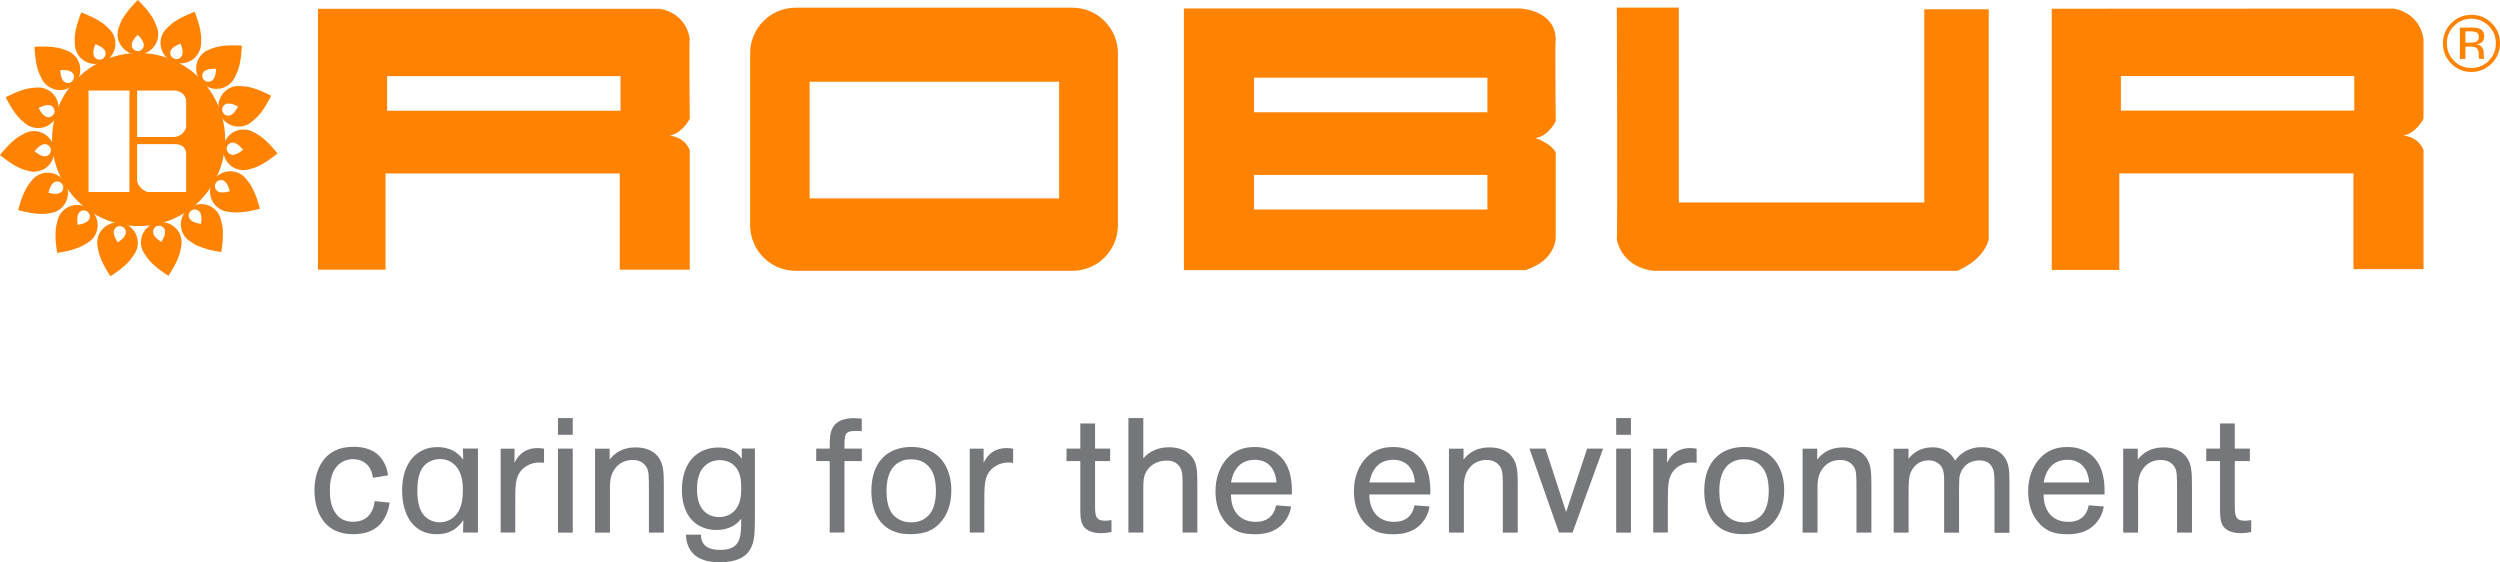 <?xml version="1.0" encoding="UTF-8" standalone="no"?>
<!-- Generator: Adobe Illustrator 26.0.3, SVG Export Plug-In . SVG Version: 6.00 Build 0)  -->

<svg
   version="1.1"
   id="Livello_1"
   x="0px"
   y="0px"
   viewBox="0 0 315.14 70.87"
   xml:space="preserve"
   sodipodi:docname="ROBUR_Logo_de.svg"
   width="315.14"
   height="70.87"
   inkscape:version="1.3.1 (91b66b0783, 2023-11-16)"
   xmlns:inkscape="http://www.inkscape.org/namespaces/inkscape"
   xmlns:sodipodi="http://sodipodi.sourceforge.net/DTD/sodipodi-0.dtd"
   xmlns="http://www.w3.org/2000/svg"
   xmlns:svg="http://www.w3.org/2000/svg"><defs
   id="defs44" /><sodipodi:namedview
   id="namedview44"
   pagecolor="#ffffff"
   bordercolor="#000000"
   borderopacity="0.25"
   inkscape:showpageshadow="2"
   inkscape:pageopacity="0.0"
   inkscape:pagecheckerboard="0"
   inkscape:deskcolor="#d1d1d1"
   inkscape:zoom="3.4936852"
   inkscape:cx="157.57001"
   inkscape:cy="35.349493"
   inkscape:window-width="1920"
   inkscape:window-height="1017"
   inkscape:window-x="-8"
   inkscape:window-y="-8"
   inkscape:window-maximized="1"
   inkscape:current-layer="Livello_1" />
<style
   type="text/css"
   id="style1">
	.st0{fill-rule:evenodd;clip-rule:evenodd;fill:#FF8300;}
	.st1{fill-rule:evenodd;clip-rule:evenodd;fill:#76777A;}
</style>
<g
   id="g44"
   transform="translate(-263.38,-262.2)">
	<path
   class="st0"
   d="m 574.84,265.67 c 0.49,0 0.85,0.05 1.08,0.14 0.41,0.17 0.61,0.5 0.61,1 0,0.35 -0.13,0.61 -0.39,0.78 -0.14,0.09 -0.33,0.15 -0.57,0.19 0.31,0.05 0.54,0.18 0.68,0.39 0.14,0.21 0.22,0.41 0.22,0.61 v 0.29 c 0,0.09 0,0.19 0.01,0.29 0.01,0.1 0.02,0.17 0.03,0.21 l 0.02,0.05 h -0.65 c 0,-0.01 -0.01,-0.03 -0.01,-0.04 0,-0.01 -0.01,-0.03 -0.01,-0.04 l -0.01,-0.13 v -0.31 c 0,-0.46 -0.12,-0.76 -0.37,-0.9 -0.15,-0.08 -0.41,-0.13 -0.77,-0.13 h -0.55 v 1.56 h -0.7 v -3.95 h 1.38 z m 0.75,0.63 c -0.17,-0.1 -0.45,-0.15 -0.84,-0.15 h -0.59 v 1.43 h 0.63 c 0.29,0 0.51,-0.03 0.66,-0.09 0.27,-0.11 0.41,-0.31 0.41,-0.62 -0.01,-0.28 -0.1,-0.48 -0.27,-0.57 z m 1.87,3.91 c -0.7,0.7 -1.55,1.06 -2.55,1.06 -1,0 -1.85,-0.35 -2.54,-1.06 -0.7,-0.7 -1.04,-1.55 -1.04,-2.55 0,-0.99 0.35,-1.84 1.05,-2.54 0.7,-0.7 1.54,-1.05 2.54,-1.05 1,0 1.85,0.35 2.55,1.05 0.7,0.7 1.05,1.54 1.05,2.54 0,0.99 -0.36,1.84 -1.06,2.55 z m -4.74,-4.74 c -0.6,0.6 -0.9,1.33 -0.9,2.19 0,0.86 0.3,1.59 0.9,2.2 0.6,0.61 1.33,0.91 2.19,0.91 0.86,0 1.59,-0.3 2.19,-0.91 0.6,-0.61 0.9,-1.34 0.9,-2.2 0,-0.86 -0.3,-1.59 -0.9,-2.19 -0.61,-0.61 -1.34,-0.91 -2.19,-0.91 -0.85,0 -1.58,0.3 -2.19,0.91 z"
   id="path1" />
	<path
   class="st0"
   d="m 346.54,263.31 c 0,0 3.28,0.37 3.79,3.82 -0.1,0 0,10.04 0,10.04 0,0 -0.91,1.83 -2.54,2.13 -0.01,0 1.86,0.09 2.54,1.83 v 15.06 h -8.83 v -12.12 h -29.52 v 12.12 h -8.52 v -32.88 z m -34.36,8.49 h 29.42 v 4.36 h -29.42 z"
   id="path2" />
	<path
   class="st0"
   d="m 363.69,263.17 h 34.86 c 3.18,0 5.75,2.57 5.75,5.75 v 21.67 c 0,3.18 -2.57,5.75 -5.75,5.75 h -34.86 c -3.18,0 -5.75,-2.58 -5.75,-5.75 v -21.67 c -0.01,-3.18 2.57,-5.75 5.75,-5.75 z m 1.75,9.33 h 31.45 v 14.71 h -31.45 z"
   id="path3" />
	<path
   class="st0"
   d="m 412.62,263.27 h 42.41 c 0,0 4.46,0.2 4.46,3.96 -0.1,0.1 0,10.25 0,10.25 0,0 -0.91,1.93 -2.64,2.13 0,-0.1 2.13,0.71 2.64,1.83 v 10.65 c 0,0 0.1,2.94 -3.86,4.16 h -43.01 z m 8.84,8.72 h 29.42 v 4.36 h -29.42 z m 0,12.26 h 29.42 v 4.36 h -29.42 z"
   id="path4" />
	<path
   class="st0"
   d="m 565.09,263.28 c 0,0 3.28,0.39 3.79,3.84 v 10.04 c 0,0 -0.91,1.83 -2.54,2.13 -0.01,0 1.86,0.09 2.54,1.83 v 15.01 h -8.83 v -12.07 h -29.52 v 12.17 h -8.52 V 263.3 Z m -34.36,8.5 h 29.42 v 4.36 h -29.42 z"
   id="path5" />
	<path
   class="st1"
   d="m 310.62,325.37 c -0.2,1.51 -1.04,2.6 -2.7,2.6 -1.02,0 -1.82,-0.35 -2.37,-1.29 -0.49,-0.82 -0.59,-1.76 -0.59,-2.7 0,-3.9 2.6,-3.9 2.92,-3.9 0.84,0 1.61,0.35 2.06,1.04 0.31,0.47 0.39,0.94 0.45,1.31 l 1.9,-0.31 c -0.08,-0.49 -0.14,-1.02 -0.59,-1.76 -0.29,-0.47 -1.1,-1.84 -3.8,-1.84 -3.74,0 -4.88,2.98 -4.88,5.5 0,2.51 1.1,5.52 4.86,5.52 2.94,0 4.25,-1.63 4.62,-3.98 z"
   id="path6" />
	<path
   class="st1"
   d="m 318.85,320.07 c 0.29,0 1.17,0 1.94,0.82 0.74,0.78 0.94,1.92 0.94,3.11 0,2.04 -0.61,3.41 -2.06,3.9 -0.29,0.1 -0.57,0.14 -0.88,0.14 -0.43,0 -0.78,-0.1 -1.06,-0.22 -1.59,-0.69 -1.74,-2.55 -1.74,-3.74 0,-1.59 0.27,-3.13 1.68,-3.76 0.45,-0.21 0.9,-0.25 1.18,-0.25 z m 2.9,9.26 h 1.88 v -10.59 h -1.9 l 0.04,1.41 c -0.12,-0.16 -0.25,-0.33 -0.39,-0.47 -0.78,-0.82 -1.82,-1.12 -2.88,-1.12 -2.53,0 -4.43,1.92 -4.43,5.46 0,3.17 1.47,5.52 4.35,5.52 2.13,0 2.98,-1.23 3.37,-1.78 z"
   id="path7" />
	<path
   class="st1"
   d="m 326.49,318.77 v 10.56 h 1.84 v -3.56 c 0,-2.29 0,-3.31 0.69,-4.19 0.37,-0.47 1.19,-1.08 2.33,-1.08 0.08,0 0.35,0.02 0.61,0.04 v -1.78 c -0.2,-0.04 -0.47,-0.08 -0.82,-0.08 -1.33,0 -2.33,0.63 -2.9,1.86 v -1.78 h -1.75 z"
   id="path8" />
	<path
   class="st1"
   d="m 333.72,318.75 v 10.59 h 1.86 v -10.59 z m 0,-3.85 v 2.11 h 1.86 v -2.11 z"
   id="path9" />
	<path
   class="st1"
   d="m 338.39,318.75 v 10.59 h 1.88 v -4.82 c -0.02,-1.33 -0.04,-2.25 0.55,-3.13 0.67,-1.02 1.66,-1.21 2.33,-1.21 0.69,0 1.33,0.27 1.7,0.86 0.33,0.53 0.33,1.04 0.33,3.15 v 5.15 h 1.88 v -5.74 c 0,-1.8 0,-2.96 -0.78,-3.9 -0.67,-0.8 -1.7,-1.1 -2.76,-1.1 -2,0 -2.86,1 -3.29,1.53 v -1.37 h -1.84 z"
   id="path10" />
	<path
   class="st1"
   d="m 356.82,323.73 c 0,0.76 -0.08,1.76 -0.55,2.47 -0.25,0.39 -0.9,1.18 -2.23,1.18 -1.31,0 -2.8,-0.78 -2.8,-3.5 0,-0.86 0.12,-1.76 0.59,-2.49 0.41,-0.59 1.14,-1.19 2.29,-1.19 0.39,0 2.21,0.06 2.62,2.33 0.06,0.38 0.08,0.77 0.08,1.2 z m 0.06,-4.98 v 1.29 c -0.65,-1.02 -1.68,-1.43 -2.94,-1.43 -1.96,0 -3.72,1.04 -4.35,3.37 -0.12,0.43 -0.25,1.08 -0.25,1.98 0,2.33 0.92,4.03 2.62,4.72 0.53,0.22 1.12,0.33 1.7,0.33 0.67,0 1.45,-0.12 2.19,-0.55 0.53,-0.33 0.74,-0.61 0.96,-0.88 0,2.29 0,3.94 -2.68,3.94 -1.41,0 -1.92,-0.55 -2.08,-0.8 -0.29,-0.41 -0.31,-0.86 -0.31,-1.12 h -1.9 c 0.04,0.51 0.1,1.63 1.02,2.49 1.02,0.94 2.51,0.98 3.25,0.98 1.98,0 3.27,-0.55 3.9,-1.74 0.51,-0.94 0.51,-2.08 0.53,-3.74 v -8.85 h -1.66 z"
   id="path11" />
	<path
   class="st1"
   d="m 372.02,318.75 h -2.19 c 0,-1.86 0,-2.23 1.49,-2.23 0.29,0 0.41,0 0.69,0.02 v -1.57 c -0.27,-0.02 -0.8,-0.06 -0.94,-0.06 -1.35,0 -2.62,0.37 -2.98,1.88 -0.12,0.53 -0.12,1.11 -0.12,1.96 h -1.7 v 1.57 h 1.7 v 9.01 h 1.86 v -9.01 h 2.19 z"
   id="path12" />
	<path
   class="st1"
   d="m 381.36,324.1 c 0,1.41 -0.31,2.94 -1.7,3.64 -0.41,0.2 -0.9,0.31 -1.41,0.31 -1.29,0 -2.08,-0.65 -2.45,-1.16 -0.55,-0.78 -0.67,-1.96 -0.67,-2.8 0,-0.76 0.1,-1.9 0.65,-2.74 0.8,-1.21 1.98,-1.25 2.45,-1.25 0.45,0 1.63,0.04 2.43,1.17 0.52,0.7 0.7,1.77 0.7,2.83 z m 1.94,-0.08 c 0,-2.9 -1.51,-5.48 -5.03,-5.48 -2.88,0 -5.05,1.74 -5.05,5.56 0,1.55 0.39,2.92 1.14,3.84 1.25,1.55 3,1.59 3.76,1.59 1.19,0 2.7,-0.14 3.9,-1.57 0.71,-0.82 1.28,-2.12 1.28,-3.94 z"
   id="path13" />
	<path
   class="st1"
   d="m 385.62,318.77 v 10.56 h 1.84 v -3.56 c 0,-2.29 0,-3.31 0.69,-4.19 0.37,-0.47 1.19,-1.08 2.33,-1.08 0.08,0 0.35,0.02 0.61,0.04 v -1.78 c -0.2,-0.04 -0.47,-0.08 -0.82,-0.08 -1.33,0 -2.33,0.63 -2.9,1.86 v -1.78 h -1.75 z"
   id="path14" />
	<path
   class="st1"
   d="m 401.42,315.58 h -1.86 v 3.17 h -1.74 v 1.57 h 1.74 v 5.76 c 0,0.9 -0.02,1.82 0.37,2.41 0.37,0.59 1.21,0.92 2.25,0.92 0.45,0 0.84,-0.06 1.31,-0.14 v -1.51 c -0.35,0.06 -0.51,0.08 -0.84,0.08 -1.19,0 -1.23,-0.72 -1.23,-1.9 v -5.62 h 1.9 v -1.57 h -1.9 z"
   id="path15" />
	<path
   class="st1"
   d="m 405.62,314.9 v 14.43 h 1.88 v -5.37 c 0,-0.76 0,-1.37 0.18,-1.9 0.35,-0.98 1.35,-1.8 2.74,-1.8 0.29,0 1.12,0 1.64,0.74 0.39,0.55 0.39,1.1 0.39,2.55 v 5.78 h 1.86 v -5.68 c 0,-1.66 0,-2.55 -0.35,-3.31 -0.12,-0.31 -0.86,-1.76 -3.19,-1.76 -1.98,0 -2.9,0.98 -3.27,1.39 v -5.07 z"
   id="path16" />
	<path
   class="st1"
   d="m 418.55,323.02 c 0.31,-1.68 1.21,-2.86 3.02,-2.86 1.72,0 2.6,1.21 2.72,2.86 z m 5.68,2.88 c -0.1,0.51 -0.45,2.08 -2.55,2.08 -2.08,0 -3.13,-1.43 -3.13,-3.45 h 7.68 c 0.04,-1.57 -0.14,-3.19 -1.1,-4.39 -1.23,-1.55 -3,-1.59 -3.6,-1.59 -1.16,0 -2.55,0.27 -3.72,1.74 -0.67,0.88 -1.21,2.12 -1.21,3.84 0,2.66 1.27,4.47 2.98,5.13 0.61,0.22 1.29,0.28 1.98,0.28 0.67,0 2.7,0 3.92,-1.82 0.47,-0.69 0.59,-1.29 0.65,-1.68 z"
   id="path17" />
	<path
   class="st1"
   d="m 436,323.02 c 0.31,-1.68 1.21,-2.86 3.02,-2.86 1.72,0 2.6,1.21 2.72,2.86 z m 5.68,2.88 c -0.1,0.51 -0.45,2.08 -2.55,2.08 -2.08,0 -3.13,-1.43 -3.13,-3.45 h 7.68 c 0.04,-1.57 -0.14,-3.19 -1.1,-4.39 -1.23,-1.55 -3,-1.59 -3.6,-1.59 -1.16,0 -2.55,0.27 -3.72,1.74 -0.67,0.88 -1.21,2.12 -1.21,3.84 0,2.66 1.27,4.47 2.98,5.13 0.61,0.22 1.29,0.28 1.98,0.28 0.67,0 2.7,0 3.92,-1.82 0.47,-0.69 0.59,-1.29 0.65,-1.68 z"
   id="path18" />
	<path
   class="st1"
   d="m 446.03,318.75 v 10.59 h 1.88 v -4.82 c -0.02,-1.33 -0.04,-2.25 0.55,-3.13 0.67,-1.02 1.66,-1.21 2.33,-1.21 0.69,0 1.33,0.27 1.7,0.86 0.33,0.53 0.33,1.04 0.33,3.15 v 5.15 h 1.88 v -5.74 c 0,-1.8 0,-2.96 -0.78,-3.9 -0.67,-0.8 -1.7,-1.1 -2.76,-1.1 -2,0 -2.86,1 -3.29,1.53 v -1.37 h -1.84 z"
   id="path19" />
	<polygon
   class="st1"
   points="458.2,318.75 456.18,318.75 459.9,329.33 461.61,329.33 465.46,318.75 463.45,318.75 460.8,326.74 "
   id="polygon19" />
	<path
   class="st1"
   d="m 467.11,318.75 v 10.59 h 1.86 v -10.59 z m 0,-3.85 v 2.11 h 1.86 v -2.11 z"
   id="path20" />
	<path
   class="st1"
   d="m 471.78,318.77 v 10.56 h 1.84 v -3.56 c 0,-2.29 0,-3.31 0.69,-4.19 0.37,-0.47 1.19,-1.08 2.33,-1.08 0.08,0 0.35,0.02 0.61,0.04 v -1.78 c -0.2,-0.04 -0.47,-0.08 -0.82,-0.08 -1.33,0 -2.33,0.63 -2.9,1.86 v -1.78 h -1.75 z"
   id="path21" />
	<path
   class="st1"
   d="m 486.34,324.1 c 0,1.41 -0.31,2.94 -1.7,3.64 -0.41,0.2 -0.9,0.31 -1.41,0.31 -1.29,0 -2.08,-0.65 -2.45,-1.16 -0.55,-0.78 -0.67,-1.96 -0.67,-2.8 0,-0.76 0.1,-1.9 0.65,-2.74 0.8,-1.21 1.98,-1.25 2.45,-1.25 0.45,0 1.64,0.04 2.43,1.17 0.52,0.7 0.7,1.77 0.7,2.83 z m 1.95,-0.08 c 0,-2.9 -1.51,-5.48 -5.03,-5.48 -2.88,0 -5.05,1.74 -5.05,5.56 0,1.55 0.39,2.92 1.14,3.84 1.25,1.55 3,1.59 3.76,1.59 1.19,0 2.7,-0.14 3.9,-1.57 0.7,-0.82 1.28,-2.12 1.28,-3.94 z"
   id="path22" />
	<path
   class="st1"
   d="m 490.61,318.75 v 10.59 h 1.88 v -4.82 c -0.02,-1.33 -0.04,-2.25 0.55,-3.13 0.67,-1.02 1.66,-1.21 2.33,-1.21 0.69,0 1.33,0.27 1.7,0.86 0.33,0.53 0.33,1.04 0.33,3.15 v 5.15 h 1.88 v -5.74 c 0,-1.8 0,-2.96 -0.78,-3.9 -0.67,-0.8 -1.7,-1.1 -2.76,-1.1 -2,0 -2.86,1 -3.29,1.53 v -1.37 h -1.84 z"
   id="path23" />
	<path
   class="st1"
   d="m 502.09,318.75 v 10.59 h 1.88 v -4.8 c 0,-1.47 0,-2.25 0.33,-2.92 0.39,-0.82 1.16,-1.39 2.21,-1.39 0.98,0 1.47,0.61 1.55,0.72 0.39,0.53 0.39,1.33 0.39,1.82 v 6.58 h 1.88 v -5.25 c 0.02,-1.51 0.02,-1.57 0.06,-1.82 0.2,-1 0.96,-2.04 2.53,-2.04 1.59,0 1.78,1.31 1.82,1.66 0.06,0.51 0.06,0.98 0.06,2.31 v 5.15 h 1.88 v -6.38 c 0,-1.27 0,-2.43 -0.74,-3.31 -0.67,-0.8 -1.72,-1.1 -2.76,-1.1 -2.02,0 -3.04,1.23 -3.35,1.7 -0.86,-1.68 -2.45,-1.68 -2.86,-1.68 -0.61,0 -1.39,0.12 -2.13,0.61 -0.47,0.33 -0.74,0.65 -0.88,0.84 v -1.27 h -1.87 z"
   id="path24" />
	<path
   class="st1"
   d="m 520.99,323.02 c 0.31,-1.68 1.21,-2.86 3.02,-2.86 1.72,0 2.6,1.21 2.72,2.86 z m 5.68,2.88 c -0.1,0.51 -0.45,2.08 -2.55,2.08 -2.08,0 -3.13,-1.43 -3.13,-3.45 h 7.68 c 0.04,-1.57 -0.14,-3.19 -1.1,-4.39 -1.23,-1.55 -3,-1.59 -3.6,-1.59 -1.16,0 -2.55,0.27 -3.72,1.74 -0.67,0.88 -1.21,2.12 -1.21,3.84 0,2.66 1.27,4.47 2.98,5.13 0.61,0.22 1.29,0.28 1.98,0.28 0.67,0 2.7,0 3.92,-1.82 0.47,-0.69 0.59,-1.29 0.65,-1.68 z"
   id="path25" />
	<path
   class="st1"
   d="m 531.02,318.75 v 10.59 h 1.88 v -4.82 c -0.02,-1.33 -0.04,-2.25 0.55,-3.13 0.67,-1.02 1.66,-1.21 2.33,-1.21 0.69,0 1.33,0.27 1.7,0.86 0.33,0.53 0.33,1.04 0.33,3.15 v 5.15 h 1.88 v -5.74 c 0,-1.8 0,-2.96 -0.78,-3.9 -0.67,-0.8 -1.7,-1.1 -2.76,-1.1 -2,0 -2.86,1 -3.29,1.53 v -1.37 h -1.84 z"
   id="path26" />
	<path
   class="st1"
   d="m 545.09,315.58 h -1.86 v 3.17 h -1.74 v 1.57 h 1.74 v 5.76 c 0,0.9 -0.02,1.82 0.37,2.41 0.37,0.59 1.21,0.92 2.25,0.92 0.45,0 0.84,-0.06 1.31,-0.14 v -1.51 c -0.35,0.06 -0.51,0.08 -0.84,0.08 -1.19,0 -1.23,-0.72 -1.23,-1.9 v -5.62 h 1.9 v -1.57 h -1.9 z"
   id="path27" />
	<path
   class="st0"
   d="m 475.01,263.17 v 24.55 h 30.94 v -24.35 h 8.12 v 29.01 c 0,0 -0.41,2.44 -3.96,3.96 -0.2,0 -38.25,0 -38.25,0 0,0 -3.85,-0.2 -4.67,-3.96 0.1,0 0,-29.22 0,-29.22 h 7.82 z"
   id="path28" />
	<path
   class="st0"
   d="m 269.94,279.79 c 0,-6.03 4.89,-10.91 10.91,-10.91 6.03,0 10.91,4.88 10.91,10.91 0,6.03 -4.89,10.91 -10.91,10.91 -6.02,0 -10.91,-4.88 -10.91,-10.91 z m 10.72,-6.18 v 5.86 h 4.73 c 1.26,-0.18 1.46,-1.26 1.46,-1.26 v -3.14 c 0,-1.41 -1.46,-1.46 -1.46,-1.46 z m 0,6.76 v 4.6 c 0.24,1.14 1.32,1.43 1.32,1.43 h 4.87 v -4.57 c 0.09,-1.59 -1.46,-1.46 -1.46,-1.46 z m -6.12,-6.76 v 12.79 h 5.16 v -12.79 z"
   id="path29" />
	<path
   class="st0"
   d="m 278.2,266.51 c -0.01,-0.59 0.18,-0.92 0.4,-1.47 0.52,-1.29 2.16,-2.84 2.16,-2.84 0,0 1.65,1.55 2.16,2.84 0.22,0.55 0.41,0.87 0.4,1.47 -0.01,0.4 -0.07,0.69 -0.2,1 -0.13,0.31 -0.32,0.58 -0.55,0.81 -0.23,0.23 -0.51,0.42 -0.81,0.55 -0.31,0.13 -0.64,0.2 -1,0.2 -0.35,0 -0.69,-0.07 -1,-0.2 -0.31,-0.13 -0.58,-0.32 -0.81,-0.55 -0.23,-0.23 -0.42,-0.51 -0.55,-0.81 -0.13,-0.31 -0.2,-0.6 -0.2,-1 z m 1.79,1.37 c 0,0.12 0.02,0.21 0.06,0.3 0.04,0.09 0.1,0.17 0.16,0.24 0.07,0.07 0.15,0.13 0.24,0.17 0.09,0.04 0.19,0.06 0.3,0.06 0.11,0 0.21,-0.02 0.3,-0.06 0.09,-0.04 0.17,-0.1 0.24,-0.17 0.07,-0.07 0.13,-0.15 0.16,-0.24 0.03,-0.09 0.06,-0.18 0.06,-0.3 0,-0.18 -0.05,-0.28 -0.12,-0.44 -0.15,-0.39 -0.65,-0.85 -0.65,-0.85 0,0 -0.49,0.46 -0.65,0.85 -0.04,0.16 -0.1,0.26 -0.1,0.44 z"
   id="path30" />
	<path
   class="st0"
   d="m 273.03,268.74 c -0.25,-0.54 -0.21,-0.91 -0.23,-1.5 -0.05,-1.39 0.82,-3.47 0.82,-3.47 0,0 2.13,0.74 3.13,1.71 0.43,0.42 0.73,0.63 0.96,1.18 0.16,0.36 0.22,0.66 0.22,0.99 0.01,0.33 -0.05,0.66 -0.17,0.97 -0.12,0.31 -0.29,0.59 -0.52,0.83 -0.23,0.24 -0.51,0.45 -0.83,0.59 -0.32,0.14 -0.66,0.21 -0.99,0.22 -0.33,0.01 -0.66,-0.05 -0.97,-0.17 -0.31,-0.12 -0.59,-0.29 -0.83,-0.52 -0.25,-0.23 -0.43,-0.47 -0.59,-0.83 z m 2.19,0.52 c 0.05,0.11 0.1,0.18 0.18,0.25 0.07,0.07 0.16,0.12 0.25,0.16 0.09,0.04 0.19,0.05 0.29,0.05 0.1,0 0.2,-0.02 0.3,-0.07 0.1,-0.04 0.18,-0.1 0.25,-0.18 0.07,-0.07 0.12,-0.16 0.16,-0.25 0.04,-0.09 0.05,-0.19 0.05,-0.29 0,-0.1 -0.02,-0.19 -0.07,-0.3 -0.07,-0.16 -0.16,-0.23 -0.29,-0.35 -0.3,-0.29 -0.94,-0.51 -0.94,-0.51 0,0 -0.26,0.62 -0.25,1.04 0.01,0.18 0,0.29 0.07,0.45 z"
   id="path31" />
	<path
   class="st0"
   d="m 269.21,272.88 c -0.45,-0.39 -0.56,-0.75 -0.82,-1.28 -0.61,-1.25 -0.66,-3.5 -0.66,-3.5 0,0 2.25,-0.19 3.56,0.29 0.56,0.21 0.92,0.28 1.36,0.69 0.29,0.27 0.47,0.52 0.61,0.82 0.14,0.3 0.22,0.63 0.24,0.95 0.02,0.33 -0.03,0.66 -0.14,0.97 -0.11,0.31 -0.28,0.61 -0.52,0.88 -0.24,0.26 -0.52,0.47 -0.82,0.61 -0.3,0.14 -0.63,0.22 -0.95,0.24 -0.33,0.02 -0.66,-0.03 -0.97,-0.14 -0.33,-0.12 -0.59,-0.27 -0.89,-0.53 z m 2.22,-0.41 c 0.09,0.08 0.17,0.12 0.26,0.15 0.09,0.03 0.19,0.05 0.29,0.04 0.1,0 0.2,-0.03 0.29,-0.07 0.09,-0.04 0.17,-0.1 0.24,-0.18 0.07,-0.08 0.12,-0.17 0.16,-0.26 0.03,-0.1 0.05,-0.19 0.04,-0.29 -0.01,-0.1 -0.03,-0.2 -0.07,-0.29 -0.04,-0.09 -0.09,-0.16 -0.18,-0.24 -0.13,-0.12 -0.24,-0.14 -0.41,-0.21 -0.39,-0.14 -1.07,-0.09 -1.07,-0.09 0,0 0.01,0.68 0.2,1.05 0.08,0.16 0.11,0.27 0.25,0.39 z"
   id="path32" />
	<path
   class="st0"
   d="m 267.4,278.22 c -0.57,-0.18 -0.82,-0.45 -1.27,-0.83 -1.07,-0.89 -2.03,-2.93 -2.03,-2.93 0,0 1.98,-1.09 3.37,-1.18 0.59,-0.04 0.96,-0.12 1.52,0.07 0.38,0.13 0.63,0.28 0.89,0.5 0.25,0.22 0.46,0.48 0.6,0.77 0.15,0.29 0.24,0.61 0.27,0.94 0.03,0.33 -0.01,0.67 -0.12,1.01 -0.11,0.34 -0.28,0.64 -0.5,0.89 -0.22,0.25 -0.48,0.45 -0.77,0.6 -0.29,0.15 -0.61,0.24 -0.94,0.27 -0.34,0.03 -0.64,0.01 -1.02,-0.11 z m 1.86,-1.28 c 0.11,0.03 0.2,0.04 0.3,0.03 0.1,-0.01 0.2,-0.04 0.28,-0.08 0.09,-0.04 0.17,-0.11 0.23,-0.18 0.07,-0.08 0.12,-0.17 0.15,-0.27 0.03,-0.1 0.04,-0.2 0.03,-0.3 -0.01,-0.1 -0.04,-0.2 -0.08,-0.28 -0.04,-0.09 -0.11,-0.17 -0.18,-0.23 -0.08,-0.07 -0.15,-0.11 -0.27,-0.15 -0.17,-0.06 -0.28,-0.03 -0.46,-0.02 -0.42,0.03 -1.01,0.35 -1.01,0.35 0,0 0.29,0.61 0.61,0.88 0.16,0.11 0.23,0.19 0.4,0.25 z"
   id="path33" />
	<path
   class="st0"
   d="m 267.93,283.83 c -0.59,0.07 -0.93,-0.08 -1.5,-0.24 -1.34,-0.38 -3.05,-1.85 -3.05,-1.85 0,0 1.37,-1.8 2.6,-2.45 0.53,-0.28 0.83,-0.5 1.42,-0.55 0.4,-0.04 0.69,0 1.01,0.1 0.32,0.1 0.61,0.25 0.87,0.46 0.25,0.21 0.47,0.46 0.63,0.75 0.16,0.29 0.27,0.62 0.3,0.97 0.04,0.35 0,0.69 -0.1,1.01 -0.1,0.32 -0.25,0.61 -0.46,0.87 -0.21,0.26 -0.46,0.47 -0.75,0.63 -0.29,0.15 -0.58,0.25 -0.97,0.3 z m 1.17,-1.93 c 0.12,-0.01 0.2,-0.04 0.29,-0.09 0.09,-0.05 0.16,-0.11 0.23,-0.19 0.06,-0.08 0.11,-0.17 0.14,-0.26 0.03,-0.1 0.04,-0.2 0.03,-0.3 -0.01,-0.1 -0.04,-0.2 -0.09,-0.29 -0.05,-0.09 -0.11,-0.16 -0.19,-0.23 -0.08,-0.06 -0.16,-0.11 -0.26,-0.14 -0.1,-0.03 -0.19,-0.04 -0.3,-0.03 -0.18,0.02 -0.27,0.08 -0.43,0.17 -0.37,0.2 -0.78,0.73 -0.78,0.73 0,0 0.51,0.44 0.91,0.55 0.17,0.05 0.27,0.1 0.45,0.08 z"
   id="path34" />
	<path
   class="st0"
   d="m 270.68,288.74 c -0.51,0.3 -0.88,0.3 -1.47,0.39 -1.38,0.2 -3.54,-0.45 -3.54,-0.45 0,0 0.52,-2.2 1.38,-3.29 0.37,-0.47 0.55,-0.79 1.07,-1.08 0.35,-0.19 0.63,-0.28 0.96,-0.32 0.33,-0.04 0.66,-0.02 0.98,0.07 0.32,0.08 0.62,0.23 0.88,0.43 0.27,0.2 0.5,0.46 0.67,0.76 0.18,0.31 0.28,0.63 0.32,0.97 0.04,0.33 0.02,0.66 -0.07,0.98 -0.09,0.32 -0.23,0.62 -0.43,0.88 -0.18,0.25 -0.41,0.45 -0.75,0.66 z m 0.29,-2.24 c 0.1,-0.06 0.17,-0.12 0.23,-0.2 0.06,-0.08 0.1,-0.17 0.13,-0.26 0.03,-0.1 0.03,-0.2 0.02,-0.29 -0.01,-0.1 -0.04,-0.2 -0.1,-0.29 -0.05,-0.09 -0.12,-0.17 -0.2,-0.23 -0.08,-0.06 -0.17,-0.1 -0.26,-0.13 -0.09,-0.03 -0.19,-0.03 -0.29,-0.02 -0.1,0.01 -0.19,0.04 -0.29,0.1 -0.16,0.09 -0.21,0.18 -0.32,0.32 -0.26,0.33 -0.41,0.99 -0.41,0.99 0,0 0.65,0.2 1.06,0.14 0.17,-0.04 0.28,-0.04 0.43,-0.13 z"
   id="path35" />
	<path
   class="st0"
   d="m 275.2,292.1 c -0.34,0.48 -0.68,0.64 -1.19,0.95 -1.18,0.74 -3.42,1.03 -3.42,1.03 0,0 -0.42,-2.22 -0.08,-3.57 0.15,-0.58 0.18,-0.95 0.54,-1.42 0.24,-0.32 0.46,-0.52 0.75,-0.69 0.28,-0.17 0.6,-0.28 0.92,-0.34 0.32,-0.05 0.66,-0.04 0.98,0.03 0.32,0.08 0.64,0.22 0.93,0.42 0.29,0.21 0.52,0.46 0.69,0.75 0.17,0.28 0.29,0.6 0.34,0.92 0.05,0.32 0.04,0.66 -0.03,0.98 -0.08,0.34 -0.2,0.62 -0.43,0.94 z m -0.64,-2.16 c 0.07,-0.1 0.1,-0.18 0.13,-0.28 0.02,-0.1 0.03,-0.2 0.01,-0.29 -0.02,-0.1 -0.05,-0.19 -0.1,-0.28 -0.05,-0.09 -0.12,-0.16 -0.21,-0.22 -0.09,-0.06 -0.18,-0.1 -0.28,-0.13 -0.1,-0.02 -0.2,-0.03 -0.29,-0.01 -0.1,0.02 -0.19,0.05 -0.28,0.1 -0.09,0.05 -0.15,0.11 -0.22,0.21 -0.11,0.14 -0.12,0.25 -0.16,0.43 -0.1,0.41 0.02,1.07 0.02,1.07 0,0 0.67,-0.08 1.03,-0.31 0.14,-0.1 0.24,-0.15 0.35,-0.29 z"
   id="path36" />
	<path
   class="st0"
   d="m 280.7,293.34 c -0.12,0.58 -0.37,0.86 -0.7,1.35 -0.77,1.16 -2.7,2.33 -2.7,2.33 0,0 -1.29,-1.86 -1.52,-3.23 -0.1,-0.59 -0.22,-0.94 -0.09,-1.52 0.09,-0.39 0.21,-0.66 0.4,-0.93 0.19,-0.27 0.43,-0.5 0.71,-0.68 0.28,-0.18 0.58,-0.31 0.91,-0.37 0.33,-0.06 0.67,-0.06 1.02,0.01 0.35,0.07 0.66,0.21 0.93,0.4 0.27,0.19 0.5,0.43 0.68,0.71 0.18,0.28 0.3,0.59 0.37,0.91 0.06,0.33 0.06,0.63 -0.01,1.02 z m -1.47,-1.71 c 0.02,-0.12 0.02,-0.21 0,-0.31 -0.02,-0.1 -0.06,-0.19 -0.11,-0.27 -0.05,-0.08 -0.12,-0.15 -0.2,-0.21 -0.08,-0.06 -0.18,-0.1 -0.28,-0.12 -0.1,-0.02 -0.21,-0.02 -0.31,0 -0.1,0.02 -0.19,0.06 -0.27,0.11 -0.08,0.05 -0.15,0.12 -0.21,0.21 -0.06,0.08 -0.1,0.16 -0.12,0.28 -0.04,0.17 0,0.28 0.03,0.46 0.07,0.41 0.46,0.97 0.46,0.97 0,0 0.58,-0.35 0.81,-0.7 0.09,-0.17 0.16,-0.25 0.2,-0.42 z"
   id="path37" />
	<path
   class="st0"
   d="m 286.22,292.23 c 0.13,0.58 0.01,0.93 -0.09,1.52 -0.24,1.37 -1.52,3.22 -1.52,3.22 0,0 -1.93,-1.17 -2.71,-2.33 -0.33,-0.49 -0.58,-0.77 -0.7,-1.35 -0.08,-0.39 -0.07,-0.69 -0.01,-1.02 0.06,-0.33 0.19,-0.64 0.37,-0.91 0.18,-0.28 0.41,-0.52 0.68,-0.71 0.27,-0.19 0.59,-0.33 0.93,-0.4 0.35,-0.07 0.69,-0.07 1.02,-0.01 0.33,0.06 0.64,0.19 0.91,0.37 0.28,0.18 0.52,0.41 0.71,0.68 0.2,0.28 0.32,0.55 0.41,0.94 z m -2.04,-0.96 c -0.03,-0.12 -0.06,-0.2 -0.12,-0.28 -0.06,-0.08 -0.13,-0.15 -0.21,-0.21 -0.08,-0.05 -0.18,-0.09 -0.27,-0.11 -0.1,-0.02 -0.2,-0.02 -0.3,0 -0.1,0.02 -0.2,0.06 -0.28,0.12 -0.08,0.06 -0.15,0.13 -0.2,0.21 -0.05,0.08 -0.09,0.17 -0.11,0.27 -0.02,0.1 -0.02,0.19 0,0.31 0.03,0.17 0.11,0.26 0.21,0.41 0.23,0.35 0.81,0.7 0.81,0.7 0,0 0.39,-0.56 0.46,-0.97 0.01,-0.17 0.05,-0.28 0.01,-0.45 z"
   id="path38" />
	<path
   class="st0"
   d="m 290.81,288.98 c 0.36,0.48 0.39,0.85 0.54,1.42 0.34,1.35 -0.08,3.57 -0.08,3.57 0,0 -2.24,-0.28 -3.42,-1.03 -0.5,-0.32 -0.84,-0.47 -1.19,-0.95 -0.23,-0.32 -0.35,-0.6 -0.42,-0.93 -0.08,-0.32 -0.09,-0.66 -0.03,-0.98 0.05,-0.32 0.16,-0.64 0.34,-0.92 0.17,-0.29 0.4,-0.54 0.69,-0.75 0.29,-0.21 0.6,-0.35 0.93,-0.42 0.32,-0.07 0.66,-0.08 0.98,-0.03 0.32,0.05 0.64,0.16 0.92,0.34 0.28,0.16 0.51,0.36 0.74,0.68 z m -2.25,-0.06 c -0.07,-0.1 -0.14,-0.15 -0.22,-0.21 -0.09,-0.05 -0.18,-0.09 -0.28,-0.1 -0.1,-0.02 -0.2,-0.01 -0.29,0.01 -0.1,0.02 -0.19,0.07 -0.28,0.13 -0.09,0.06 -0.16,0.14 -0.21,0.22 -0.05,0.09 -0.09,0.18 -0.1,0.28 -0.02,0.1 -0.01,0.2 0.01,0.29 0.02,0.1 0.06,0.18 0.13,0.28 0.1,0.15 0.21,0.19 0.36,0.29 0.35,0.22 1.03,0.31 1.03,0.31 0,0 0.13,-0.66 0.02,-1.07 -0.05,-0.17 -0.06,-0.28 -0.17,-0.43 z"
   id="path39" />
	<path
   class="st0"
   d="m 293.69,284.13 c 0.52,0.29 0.7,0.61 1.07,1.08 0.86,1.09 1.38,3.29 1.38,3.29 0,0 -2.16,0.65 -3.54,0.45 -0.59,-0.08 -0.96,-0.08 -1.47,-0.39 -0.34,-0.2 -0.56,-0.41 -0.76,-0.67 -0.2,-0.27 -0.35,-0.57 -0.43,-0.88 -0.09,-0.32 -0.11,-0.65 -0.07,-0.98 0.04,-0.33 0.15,-0.66 0.32,-0.96 0.18,-0.31 0.41,-0.56 0.67,-0.76 0.27,-0.2 0.57,-0.35 0.88,-0.43 0.32,-0.09 0.65,-0.11 0.98,-0.07 0.33,0.04 0.62,0.13 0.97,0.32 z m -2.08,0.87 c -0.1,-0.06 -0.19,-0.09 -0.29,-0.1 -0.1,-0.01 -0.2,0 -0.29,0.02 -0.09,0.02 -0.19,0.07 -0.26,0.13 -0.08,0.06 -0.15,0.14 -0.2,0.23 -0.05,0.09 -0.09,0.19 -0.1,0.29 -0.01,0.1 0,0.2 0.02,0.29 0.03,0.1 0.07,0.19 0.13,0.27 0.06,0.08 0.13,0.14 0.23,0.2 0.15,0.09 0.27,0.09 0.44,0.12 0.41,0.06 1.06,-0.14 1.06,-0.14 0,0 -0.16,-0.66 -0.41,-0.99 -0.12,-0.14 -0.18,-0.23 -0.33,-0.32 z"
   id="path40" />
	<path
   class="st0"
   d="m 294.34,278.54 c 0.59,0.05 0.89,0.27 1.42,0.55 1.23,0.65 2.6,2.45 2.6,2.45 0,0 -1.71,1.47 -3.05,1.85 -0.57,0.16 -0.91,0.31 -1.5,0.24 -0.39,-0.05 -0.68,-0.14 -0.97,-0.3 -0.29,-0.16 -0.55,-0.38 -0.75,-0.63 -0.21,-0.25 -0.36,-0.55 -0.46,-0.87 -0.1,-0.32 -0.13,-0.66 -0.1,-1.01 0.04,-0.35 0.14,-0.68 0.3,-0.97 0.16,-0.29 0.38,-0.55 0.63,-0.75 0.25,-0.21 0.55,-0.36 0.87,-0.46 0.32,-0.1 0.62,-0.14 1.01,-0.1 z m -1.54,1.64 c -0.12,-0.01 -0.21,0 -0.3,0.03 -0.1,0.03 -0.18,0.08 -0.26,0.14 -0.08,0.06 -0.14,0.14 -0.19,0.23 -0.05,0.09 -0.08,0.19 -0.09,0.29 -0.01,0.1 0,0.21 0.03,0.3 0.03,0.1 0.08,0.18 0.14,0.26 0.06,0.08 0.14,0.14 0.23,0.19 0.09,0.05 0.17,0.08 0.29,0.09 0.18,0.02 0.28,-0.02 0.45,-0.07 0.4,-0.11 0.91,-0.56 0.91,-0.56 0,0 -0.41,-0.54 -0.78,-0.73 -0.17,-0.09 -0.26,-0.16 -0.43,-0.17 z"
   id="path41" />
	<path
   class="st0"
   d="m 292.67,273.16 c 0.56,-0.19 0.93,-0.11 1.52,-0.07 1.39,0.09 3.37,1.18 3.37,1.18 0,0 -0.96,2.04 -2.03,2.93 -0.46,0.38 -0.71,0.66 -1.27,0.83 -0.38,0.12 -0.68,0.14 -1.01,0.12 -0.33,-0.02 -0.65,-0.12 -0.94,-0.27 -0.29,-0.15 -0.56,-0.35 -0.77,-0.6 -0.22,-0.25 -0.39,-0.55 -0.5,-0.89 -0.11,-0.34 -0.15,-0.68 -0.12,-1.01 0.03,-0.33 0.12,-0.65 0.27,-0.94 0.15,-0.29 0.35,-0.56 0.61,-0.77 0.23,-0.23 0.49,-0.38 0.87,-0.51 z m -0.75,2.13 c -0.11,0.04 -0.19,0.08 -0.27,0.15 -0.08,0.07 -0.14,0.14 -0.18,0.23 -0.04,0.09 -0.07,0.18 -0.08,0.28 -0.01,0.1 0,0.2 0.04,0.3 0.03,0.1 0.08,0.19 0.15,0.27 0.07,0.07 0.14,0.14 0.23,0.18 0.09,0.04 0.18,0.07 0.28,0.08 0.1,0.01 0.19,0 0.3,-0.03 0.17,-0.05 0.24,-0.14 0.38,-0.25 0.32,-0.27 0.61,-0.88 0.61,-0.88 0,0 -0.59,-0.33 -1.01,-0.35 -0.17,-0.02 -0.28,-0.04 -0.45,0.02 z"
   id="path42" />
	<path
   class="st0"
   d="m 288.95,268.93 c 0.44,-0.4 0.8,-0.48 1.36,-0.69 1.31,-0.48 3.56,-0.29 3.56,-0.29 0,0 -0.05,2.26 -0.66,3.51 -0.26,0.53 -0.38,0.89 -0.82,1.28 -0.3,0.26 -0.56,0.41 -0.88,0.52 -0.31,0.11 -0.65,0.15 -0.97,0.14 -0.32,-0.01 -0.65,-0.1 -0.95,-0.24 -0.3,-0.14 -0.58,-0.34 -0.82,-0.61 -0.24,-0.26 -0.41,-0.56 -0.52,-0.88 -0.11,-0.31 -0.15,-0.64 -0.14,-0.97 0.01,-0.33 0.1,-0.65 0.24,-0.95 0.13,-0.3 0.31,-0.55 0.6,-0.82 z m 0.18,2.25 c -0.09,0.08 -0.14,0.15 -0.18,0.24 -0.04,0.09 -0.07,0.19 -0.07,0.29 -0.01,0.1 0.01,0.2 0.04,0.29 0.03,0.1 0.08,0.18 0.16,0.26 0.07,0.08 0.15,0.14 0.25,0.18 0.09,0.04 0.19,0.07 0.29,0.07 0.1,0 0.2,-0.01 0.29,-0.04 0.09,-0.03 0.17,-0.08 0.26,-0.16 0.13,-0.12 0.17,-0.22 0.25,-0.38 0.18,-0.38 0.2,-1.05 0.2,-1.05 0,0 -0.68,-0.06 -1.07,0.09 -0.18,0.06 -0.29,0.09 -0.42,0.21 z"
   id="path43" />
	<path
   class="st0"
   d="m 283.83,266.58 c 0.23,-0.55 0.54,-0.76 0.96,-1.18 1,-0.97 3.13,-1.71 3.13,-1.71 0,0 0.87,2.08 0.82,3.47 -0.02,0.59 0.02,0.97 -0.23,1.5 -0.17,0.36 -0.35,0.6 -0.59,0.83 -0.24,0.23 -0.53,0.4 -0.83,0.52 -0.31,0.12 -0.63,0.18 -0.97,0.17 -0.33,-0.01 -0.67,-0.08 -0.99,-0.22 -0.32,-0.14 -0.6,-0.35 -0.83,-0.59 -0.23,-0.24 -0.4,-0.53 -0.52,-0.83 -0.12,-0.31 -0.18,-0.63 -0.17,-0.97 0.01,-0.33 0.06,-0.63 0.22,-0.99 z m 1.08,1.98 c -0.05,0.11 -0.06,0.2 -0.07,0.3 0,0.1 0.02,0.2 0.05,0.29 0.03,0.09 0.09,0.18 0.16,0.25 0.07,0.07 0.15,0.13 0.25,0.18 0.1,0.04 0.2,0.07 0.3,0.07 0.1,0 0.2,-0.02 0.29,-0.05 0.09,-0.03 0.18,-0.09 0.25,-0.16 0.07,-0.07 0.13,-0.14 0.18,-0.25 0.07,-0.16 0.06,-0.27 0.07,-0.45 0.02,-0.42 -0.25,-1.04 -0.25,-1.04 0,0 -0.64,0.22 -0.94,0.52 -0.13,0.11 -0.22,0.18 -0.29,0.34 z"
   id="path44" />
</g>
</svg>
